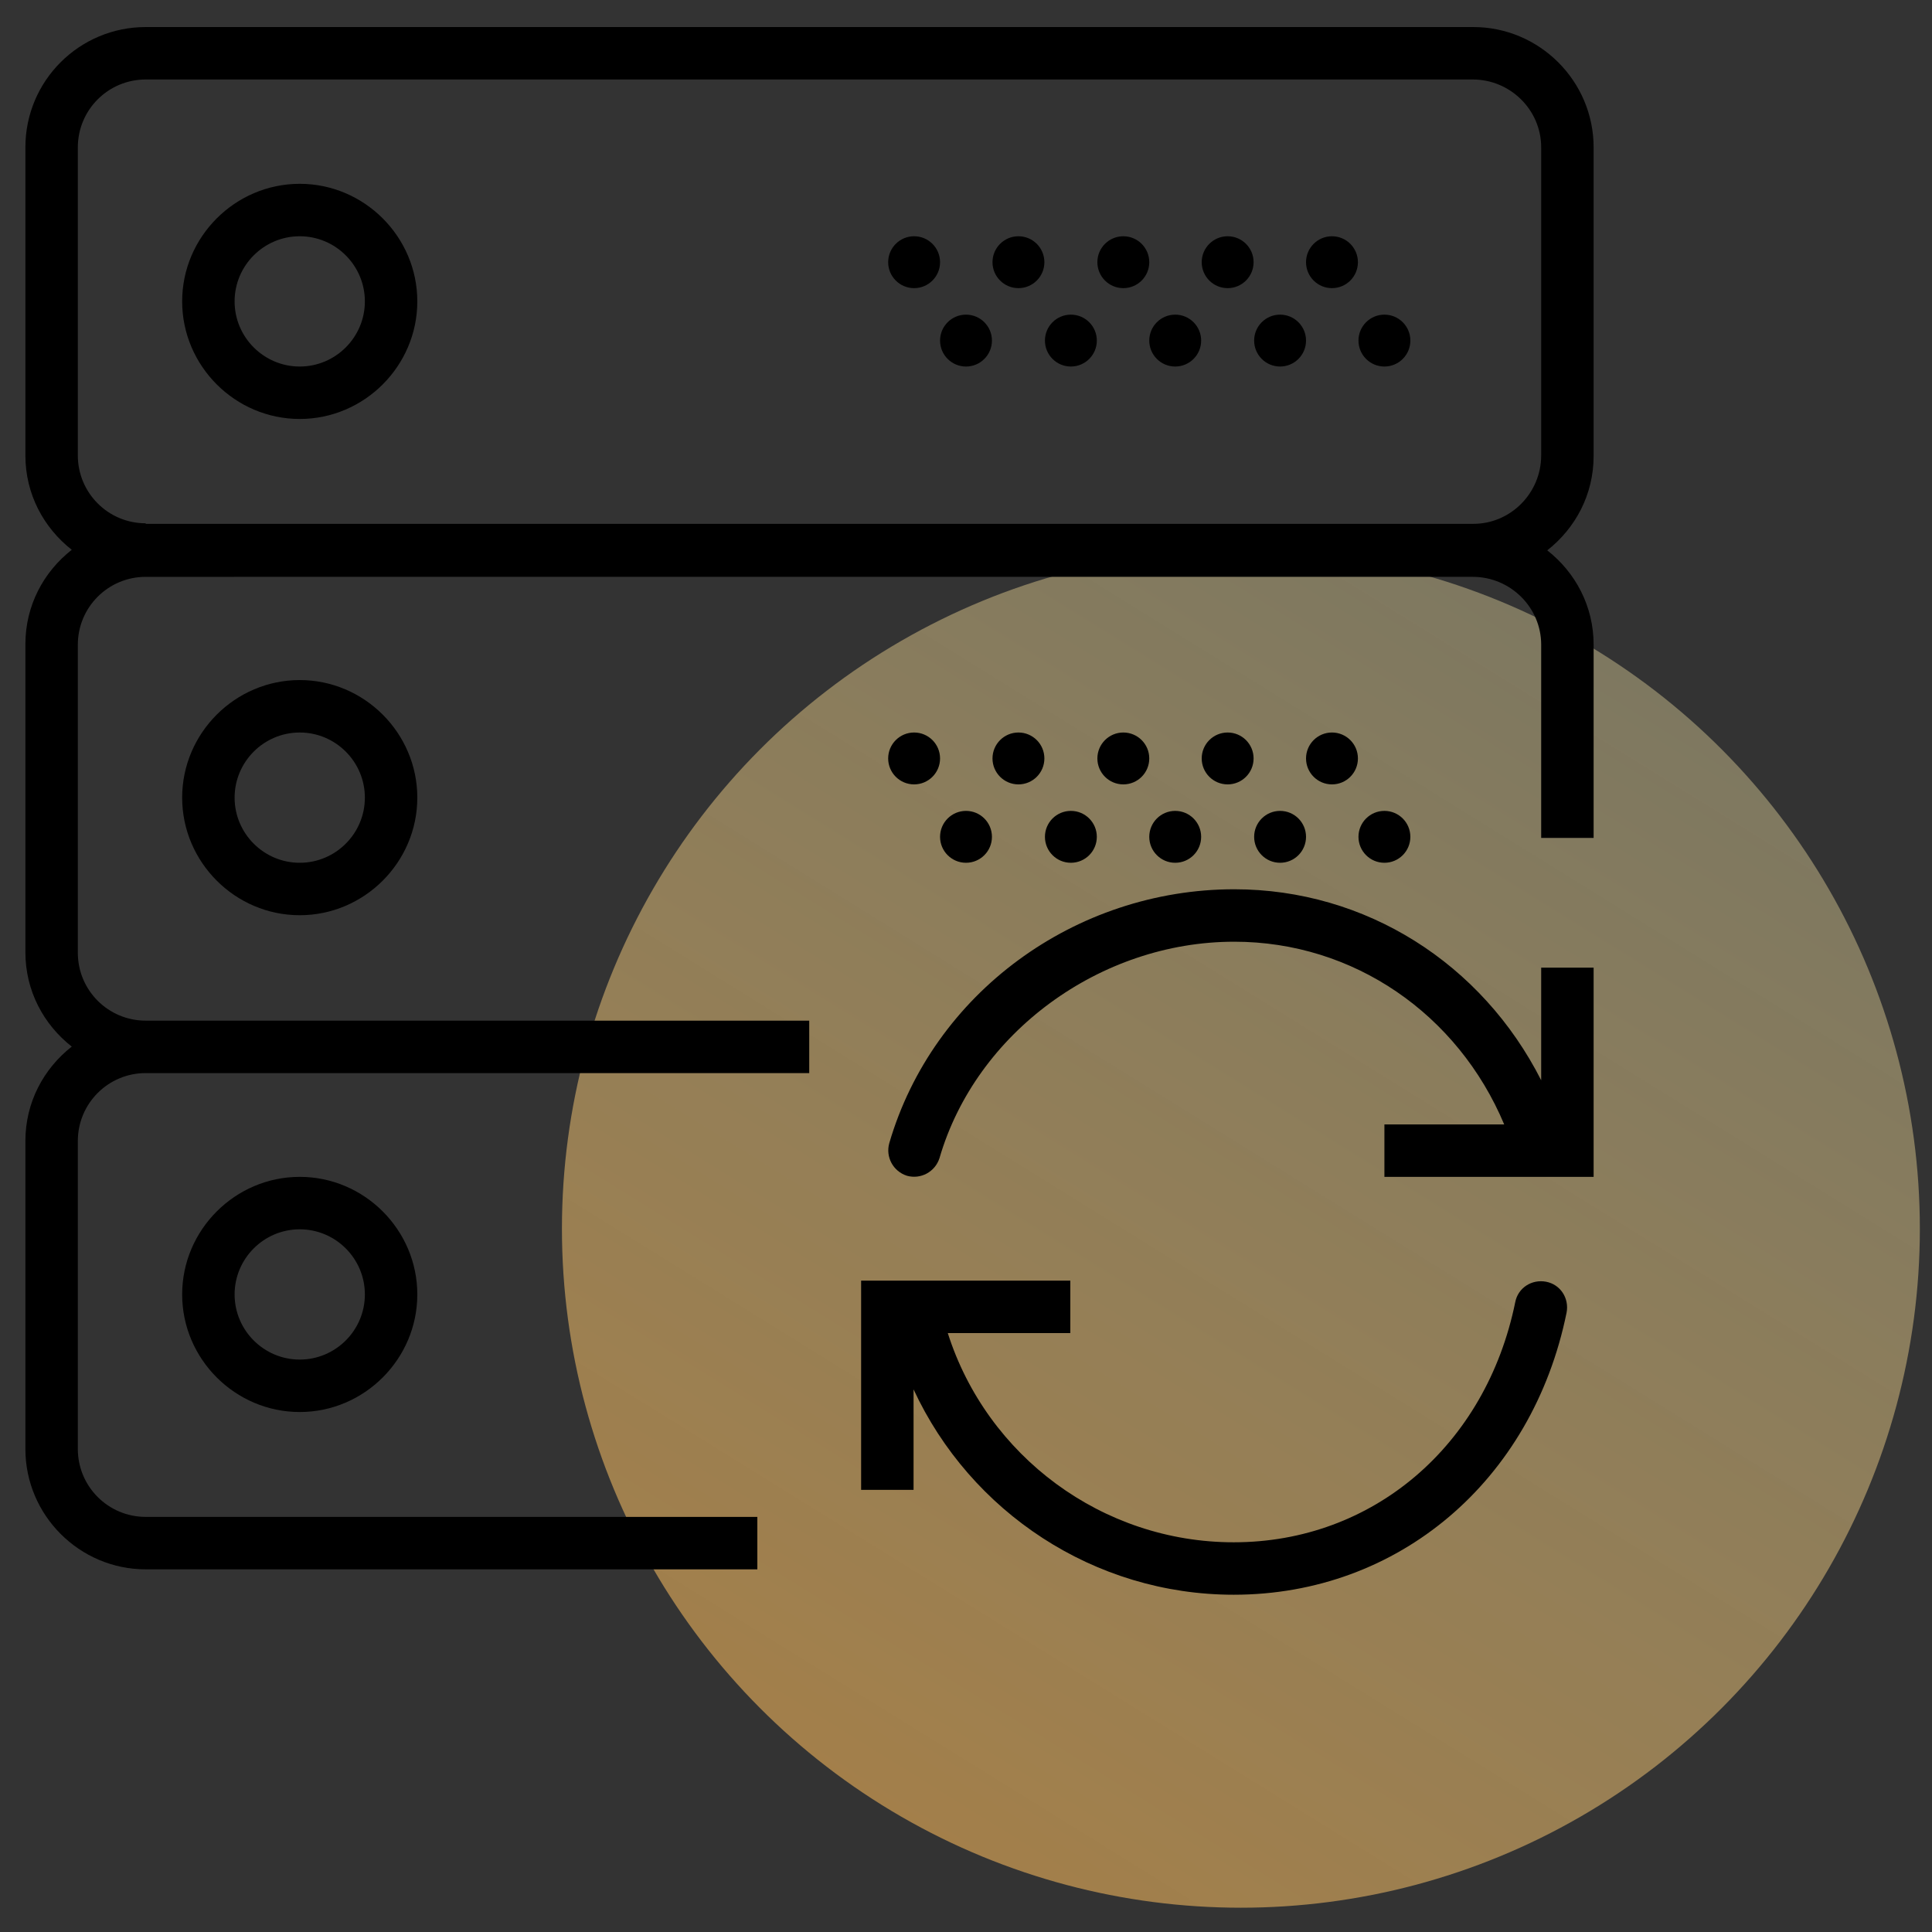<?xml version="1.0" encoding="UTF-8"?> <svg xmlns="http://www.w3.org/2000/svg" xmlns:xlink="http://www.w3.org/1999/xlink" id="Server_Updates" viewBox="0 0 35 35"><rect x="0" y="0" width="35" height="35" fill="#333333" stroke="none"/><defs><style>.cls-1{fill:url(#linear-gradient);}</style><linearGradient id="linear-gradient" x1="42.72" y1="57.69" x2="12.1" y2="4.1" gradientTransform="translate(31.48 -8.29) rotate(61.59)" gradientUnits="userSpaceOnUse"><stop offset="0" stop-color="#f07d00" stop-opacity=".8"></stop><stop offset="1" stop-color="#ffffc8" stop-opacity=".3"></stop></linearGradient></defs><circle class="cls-1" cx="22.48" cy="22.26" r="12.3"></circle><g><path d="M28.01,23.22c-.26-.05-.51,.11-.56,.37-.53,2.6-2.58,4.35-5.1,4.35-2.38,0-4.47-1.56-5.18-3.79h2.22v-.95h-3.79v3.79h.95v-1.82c1.03,2.22,3.27,3.72,5.8,3.72,2.98,0,5.41-2.06,6.03-5.11,.05-.26-.11-.51-.37-.56Z"></path><path d="M27.92,19.57c-1.07-2.11-3.17-3.46-5.56-3.46-2.89,0-5.46,1.89-6.25,4.6-.07,.25,.07,.51,.32,.59,.25,.07,.51-.07,.59-.32,.66-2.27,2.91-3.92,5.34-3.92,2.16,0,4.05,1.31,4.89,3.31h-2.17v.95h3.79v-3.79h-.95v2.04Z"></path><path d="M5.43,3.33c-1.17,0-2.13,.96-2.13,2.13s.96,2.13,2.13,2.13,2.13-.96,2.13-2.13-.96-2.13-2.13-2.13Zm0,3.31c-.65,0-1.18-.53-1.18-1.18s.53-1.18,1.18-1.18,1.18,.53,1.18,1.18-.53,1.18-1.18,1.18Z"></path><circle cx="24.13" cy="4.75" r=".47"></circle><circle cx="22.24" cy="4.75" r=".47"></circle><circle cx="25.08" cy="6.17" r=".47"></circle><circle cx="23.19" cy="6.17" r=".47"></circle><circle cx="20.35" cy="4.75" r=".47"></circle><circle cx="21.29" cy="6.17" r=".47"></circle><circle cx="18.45" cy="4.75" r=".47"></circle><circle cx="19.4" cy="6.17" r=".47"></circle><circle cx="16.56" cy="4.75" r=".47"></circle><circle cx="17.5" cy="6.17" r=".47"></circle><path d="M28.87,8.25V2.67c0-1.2-.98-2.18-2.18-2.18H2.64C1.44,.49,.46,1.46,.46,2.67v5.58c0,.7,.33,1.31,.84,1.71-.51,.4-.84,1.01-.84,1.71v5.58c0,.7,.33,1.31,.84,1.71-.51,.4-.84,1.01-.84,1.71v5.58c0,1.2,.98,2.18,2.18,2.18H13.72v-.95H2.64c-.68,0-1.23-.55-1.23-1.23v-5.58c0-.68,.55-1.23,1.23-1.23H14.66v-.95H2.64c-.68,0-1.23-.55-1.23-1.23v-5.58c0-.68,.55-1.23,1.23-1.23H26.68c.68,0,1.24,.55,1.24,1.23v3.5h.95v-3.5c0-.7-.33-1.31-.84-1.71,.51-.4,.84-1.01,.84-1.71ZM2.64,9.48c-.68,0-1.23-.55-1.23-1.23V2.67c0-.68,.55-1.23,1.23-1.23H26.68c.68,0,1.24,.55,1.24,1.23v5.58c0,.68-.55,1.24-1.23,1.24H2.64Z"></path><path d="M3.3,14.45c0,1.17,.96,2.13,2.13,2.13s2.13-.96,2.13-2.13-.96-2.13-2.13-2.13-2.13,.96-2.13,2.13Zm3.31,0c0,.65-.53,1.18-1.18,1.18s-1.18-.53-1.18-1.18,.53-1.18,1.18-1.18,1.18,.53,1.18,1.18Z"></path><circle cx="24.13" cy="13.74" r=".47"></circle><circle cx="22.24" cy="13.74" r=".47"></circle><circle cx="25.08" cy="15.16" r=".47"></circle><circle cx="23.19" cy="15.16" r=".47"></circle><circle cx="20.35" cy="13.74" r=".47"></circle><circle cx="21.29" cy="15.16" r=".47"></circle><circle cx="18.45" cy="13.74" r=".47"></circle><circle cx="19.4" cy="15.16" r=".47"></circle><circle cx="16.56" cy="13.74" r=".47"></circle><circle cx="17.5" cy="15.16" r=".47"></circle><path d="M3.3,23.45c0,1.17,.96,2.13,2.13,2.13s2.13-.96,2.13-2.13-.96-2.13-2.13-2.13-2.13,.96-2.13,2.13Zm3.31,0c0,.65-.53,1.18-1.18,1.18s-1.18-.53-1.18-1.18,.53-1.18,1.18-1.18,1.18,.53,1.18,1.18Z"></path></g></svg> 